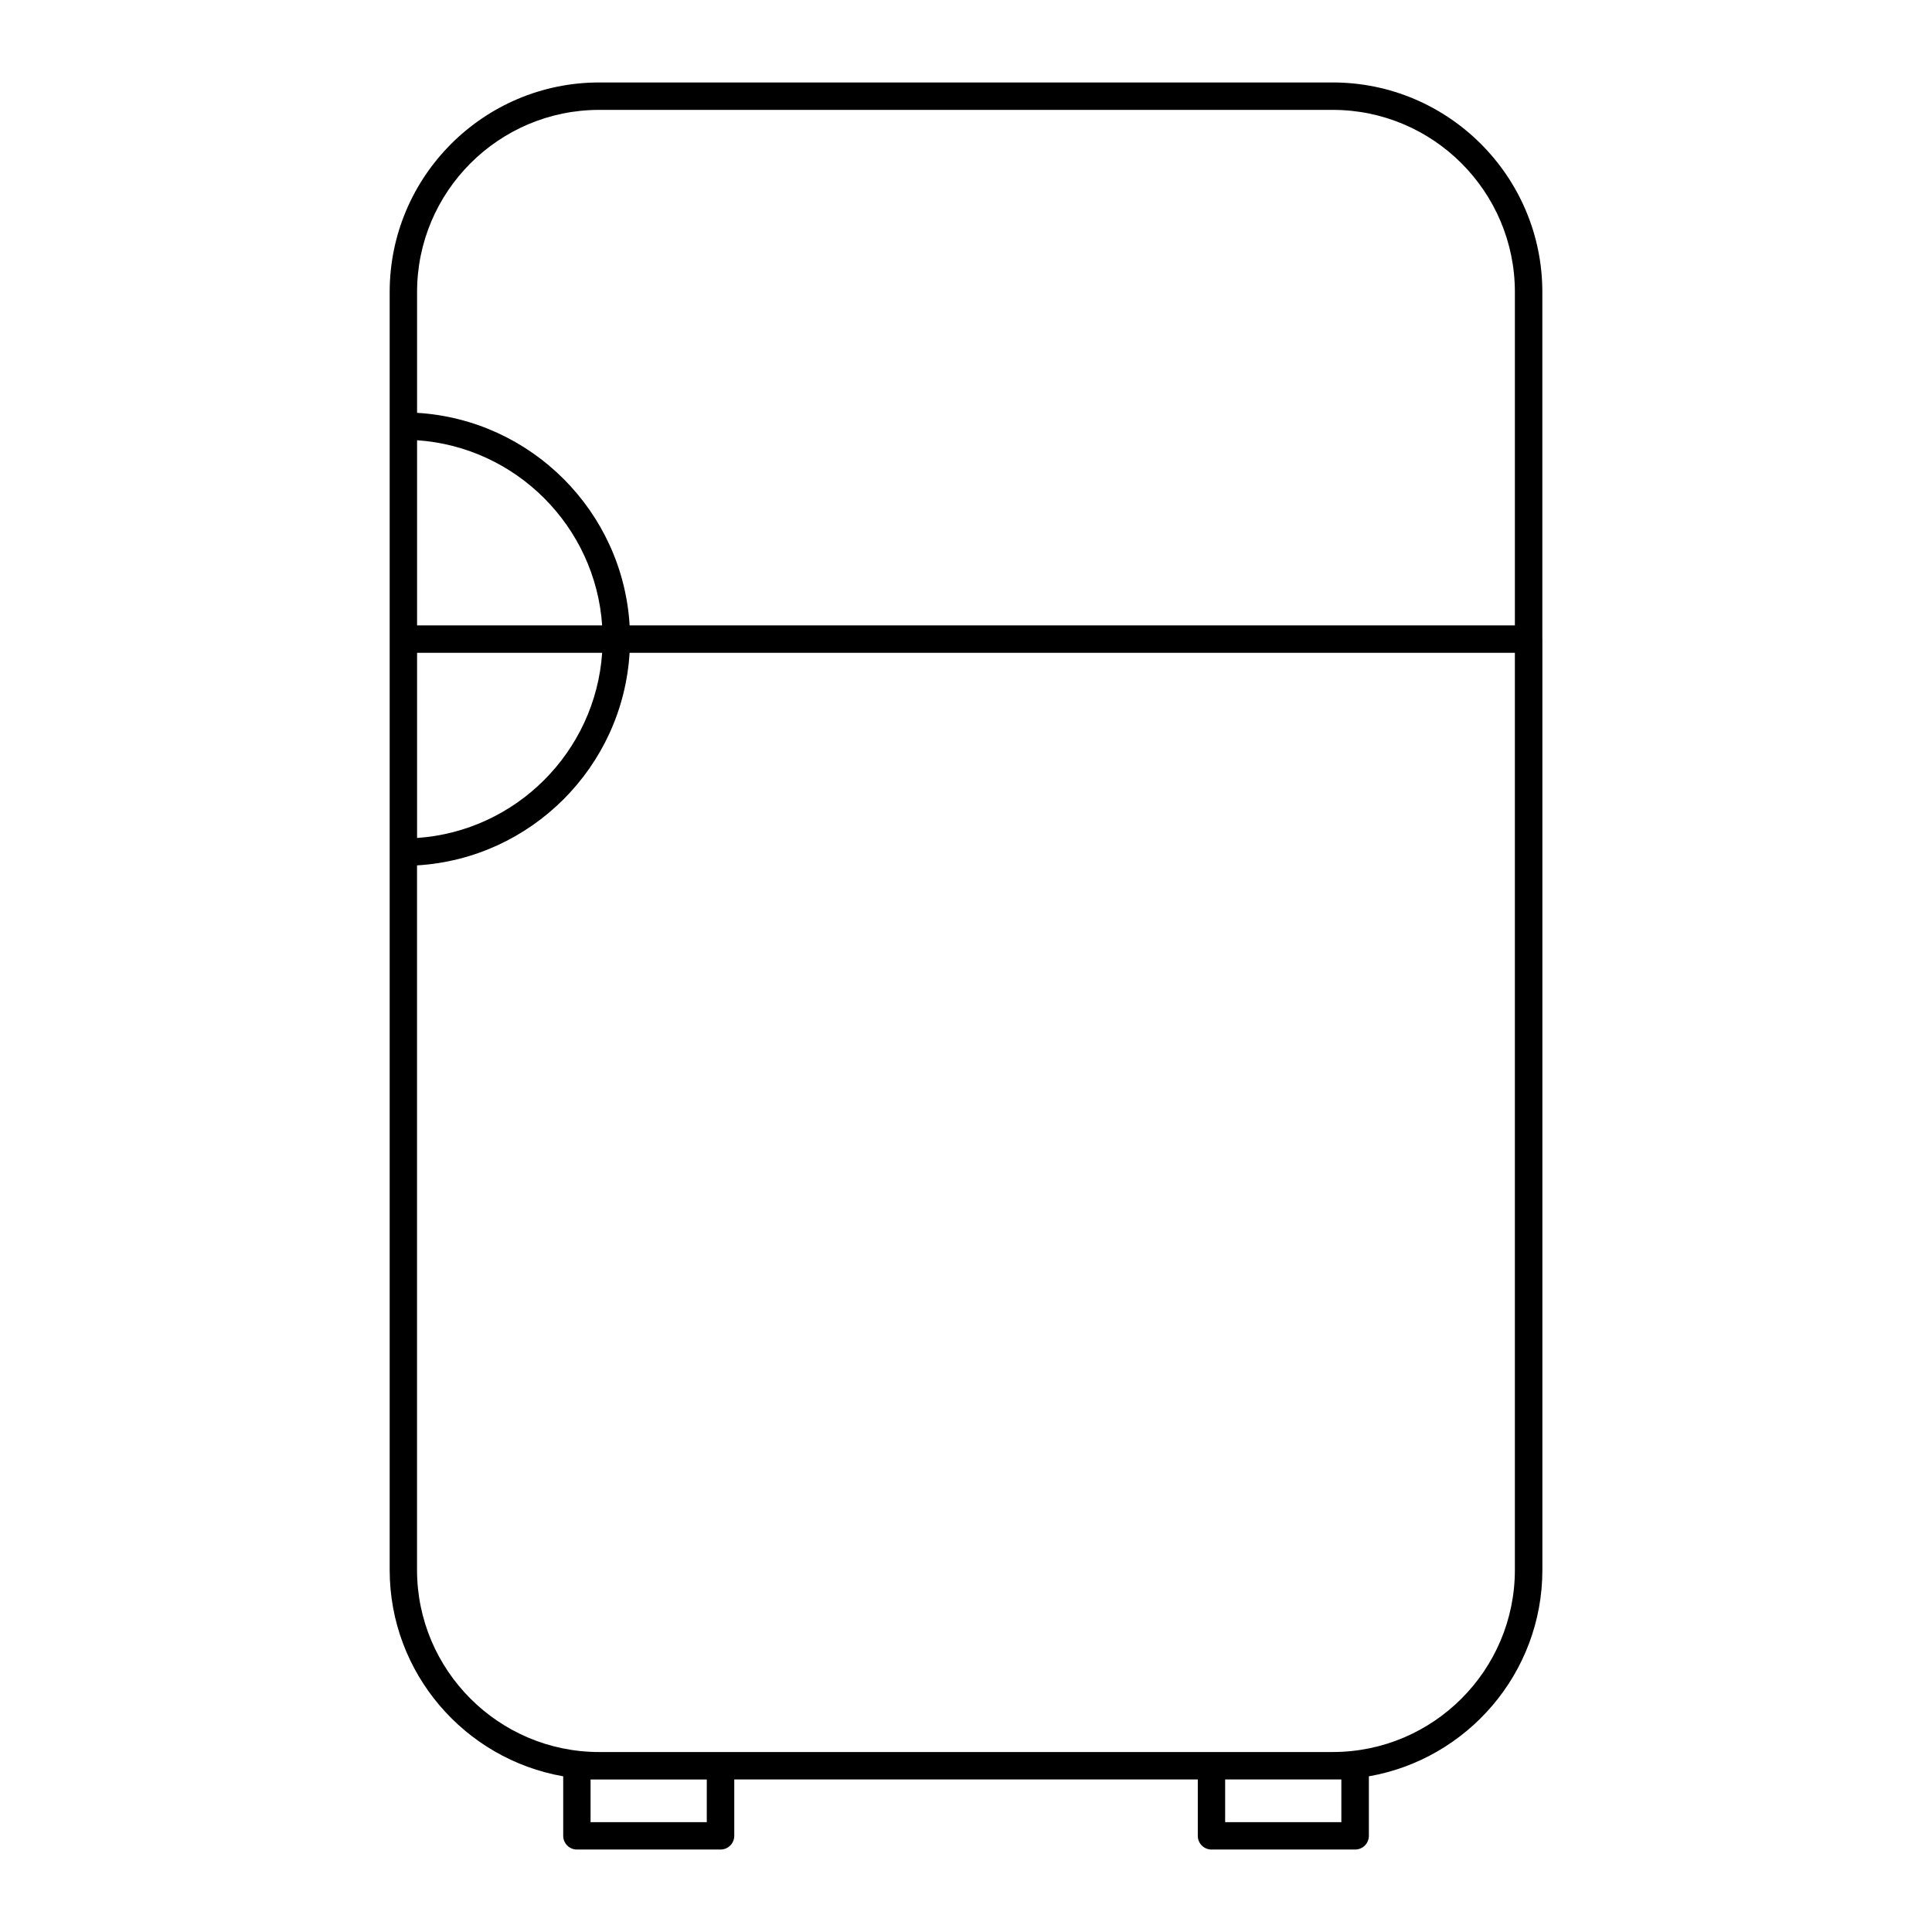<?xml version="1.0" encoding="UTF-8"?>
<!-- Uploaded to: SVG Repo, www.svgrepo.com, Generator: SVG Repo Mixer Tools -->
<svg fill="#000000" width="800px" height="800px" version="1.1" viewBox="144 144 512 512" xmlns="http://www.w3.org/2000/svg">
 <path d="m552.74 313.37c0-0.016-0.004-0.035-0.004-0.051v-91.926c0-30.625-24.914-55.539-55.539-55.539h-194.39c-30.625 0-55.539 24.914-55.539 55.539v91.926c0 0.016-0.004 0.035-0.004 0.051 0 0.016 0.004 0.031 0.004 0.047v246.62c0 27.367 19.902 50.152 45.988 54.703v15.773c0 2.004 1.629 3.633 3.633 3.633h38.062c2.004 0 3.637-1.621 3.637-3.633v-14.938h122.84v14.938c0 2.004 1.621 3.633 3.633 3.633h38.066c2 0 3.637-1.621 3.637-3.633v-15.773c26.082-4.551 45.984-27.34 45.984-54.703v-246.62c-0.012-0.012-0.008-0.027-0.008-0.043zm-249.94-140.25h194.39c26.621 0 48.27 21.652 48.27 48.273v88.344h-234.6c-1.812-30.238-26.094-54.516-56.332-56.332v-32.012c0-26.617 21.652-48.273 48.27-48.273zm-48.27 143.88h49.047c-1.789 26.238-22.812 47.277-49.047 49.07zm0-7.269v-49.062c26.234 1.789 47.254 22.828 49.047 49.062zm76.773 317.16h-30.797v-11.309h30.801zm168.17-11.312v11.309h-30.797v-11.309zm-2.285-7.273h-194.4c-26.617 0-48.27-21.652-48.27-48.27v-186.7c30.238-1.812 54.516-26.094 56.332-56.34h234.61v243.04c0 26.617-21.648 48.266-48.27 48.266z"/>
</svg>